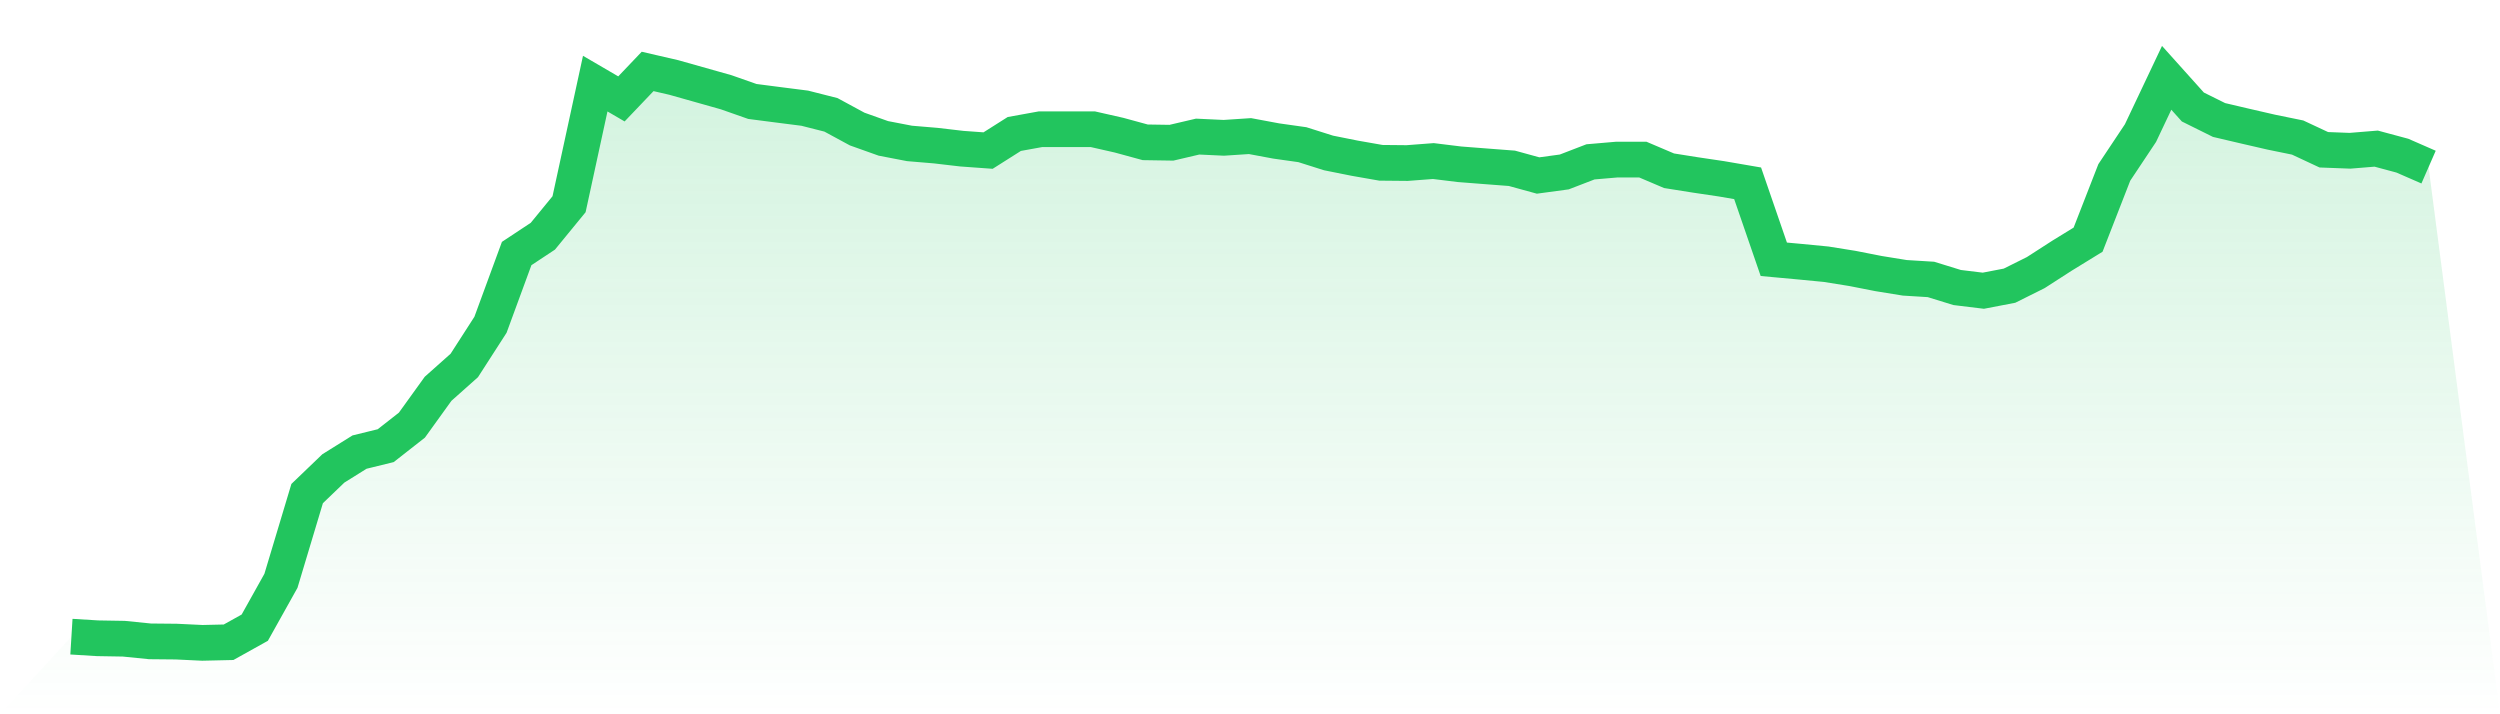 <svg viewBox="0 0 140 40" xmlns="http://www.w3.org/2000/svg">
<defs>
<linearGradient id="gradient" x1="0" x2="0" y1="0" y2="1">
<stop offset="0%" stop-color="#22c55e" stop-opacity="0.2"/>
<stop offset="100%" stop-color="#22c55e" stop-opacity="0"/>
</linearGradient>
</defs>
<path d="M4,35.653 L4,35.653 L5.467,35.743 L6.933,35.768 L8.4,35.916 L9.867,35.93 L11.333,36 L12.8,35.966 L14.267,35.149 L15.733,32.525 L17.2,27.64 L18.667,26.232 L20.133,25.317 L21.6,24.957 L23.067,23.807 L24.533,21.772 L26,20.466 L27.467,18.188 L28.933,14.198 L30.4,13.228 L31.867,11.437 L33.333,4.683 L34.8,5.539 L36.267,4 L37.733,4.339 L39.2,4.753 L40.667,5.167 L42.133,5.682 L43.6,5.872 L45.067,6.059 L46.533,6.431 L48,7.226 L49.467,7.749 L50.933,8.032 L52.4,8.155 L53.867,8.326 L55.333,8.432 L56.8,7.503 L58.267,7.237 L59.733,7.237 L61.2,7.237 L62.667,7.57 L64.133,7.97 L65.6,7.993 L67.067,7.649 L68.533,7.718 L70,7.621 L71.467,7.895 L72.933,8.102 L74.4,8.566 L75.867,8.86 L77.333,9.117 L78.8,9.131 L80.267,9.019 L81.733,9.199 L83.2,9.313 L84.667,9.425 L86.133,9.828 L87.6,9.629 L89.067,9.064 L90.533,8.938 L92,8.938 L93.467,9.562 L94.933,9.795 L96.4,10.013 L97.867,10.265 L99.333,14.52 L100.8,14.655 L102.267,14.797 L103.733,15.032 L105.2,15.32 L106.667,15.558 L108.133,15.648 L109.6,16.101 L111.067,16.28 L112.533,15.998 L114,15.267 L115.467,14.322 L116.933,13.421 L118.4,9.657 L119.867,7.453 L121.333,4.358 L122.8,5.992 L124.267,6.72 L125.733,7.064 L127.2,7.402 L128.667,7.702 L130.133,8.387 L131.6,8.443 L133.067,8.323 L134.533,8.717 L136,9.358 L140,40 L0,40 z" fill="url(#gradient)"/>
<path d="M4,35.653 L4,35.653 L5.467,35.743 L6.933,35.768 L8.4,35.916 L9.867,35.93 L11.333,36 L12.8,35.966 L14.267,35.149 L15.733,32.525 L17.2,27.64 L18.667,26.232 L20.133,25.317 L21.6,24.957 L23.067,23.807 L24.533,21.772 L26,20.466 L27.467,18.188 L28.933,14.198 L30.4,13.228 L31.867,11.437 L33.333,4.683 L34.8,5.539 L36.267,4 L37.733,4.339 L39.2,4.753 L40.667,5.167 L42.133,5.682 L43.6,5.872 L45.067,6.059 L46.533,6.431 L48,7.226 L49.467,7.749 L50.933,8.032 L52.4,8.155 L53.867,8.326 L55.333,8.432 L56.8,7.503 L58.267,7.237 L59.733,7.237 L61.2,7.237 L62.667,7.57 L64.133,7.97 L65.6,7.993 L67.067,7.649 L68.533,7.718 L70,7.621 L71.467,7.895 L72.933,8.102 L74.4,8.566 L75.867,8.86 L77.333,9.117 L78.8,9.131 L80.267,9.019 L81.733,9.199 L83.2,9.313 L84.667,9.425 L86.133,9.828 L87.6,9.629 L89.067,9.064 L90.533,8.938 L92,8.938 L93.467,9.562 L94.933,9.795 L96.4,10.013 L97.867,10.265 L99.333,14.52 L100.8,14.655 L102.267,14.797 L103.733,15.032 L105.2,15.32 L106.667,15.558 L108.133,15.648 L109.6,16.101 L111.067,16.28 L112.533,15.998 L114,15.267 L115.467,14.322 L116.933,13.421 L118.4,9.657 L119.867,7.453 L121.333,4.358 L122.8,5.992 L124.267,6.72 L125.733,7.064 L127.2,7.402 L128.667,7.702 L130.133,8.387 L131.6,8.443 L133.067,8.323 L134.533,8.717 L136,9.358" fill="none" stroke="#22c55e" stroke-width="2"/>
</svg>
